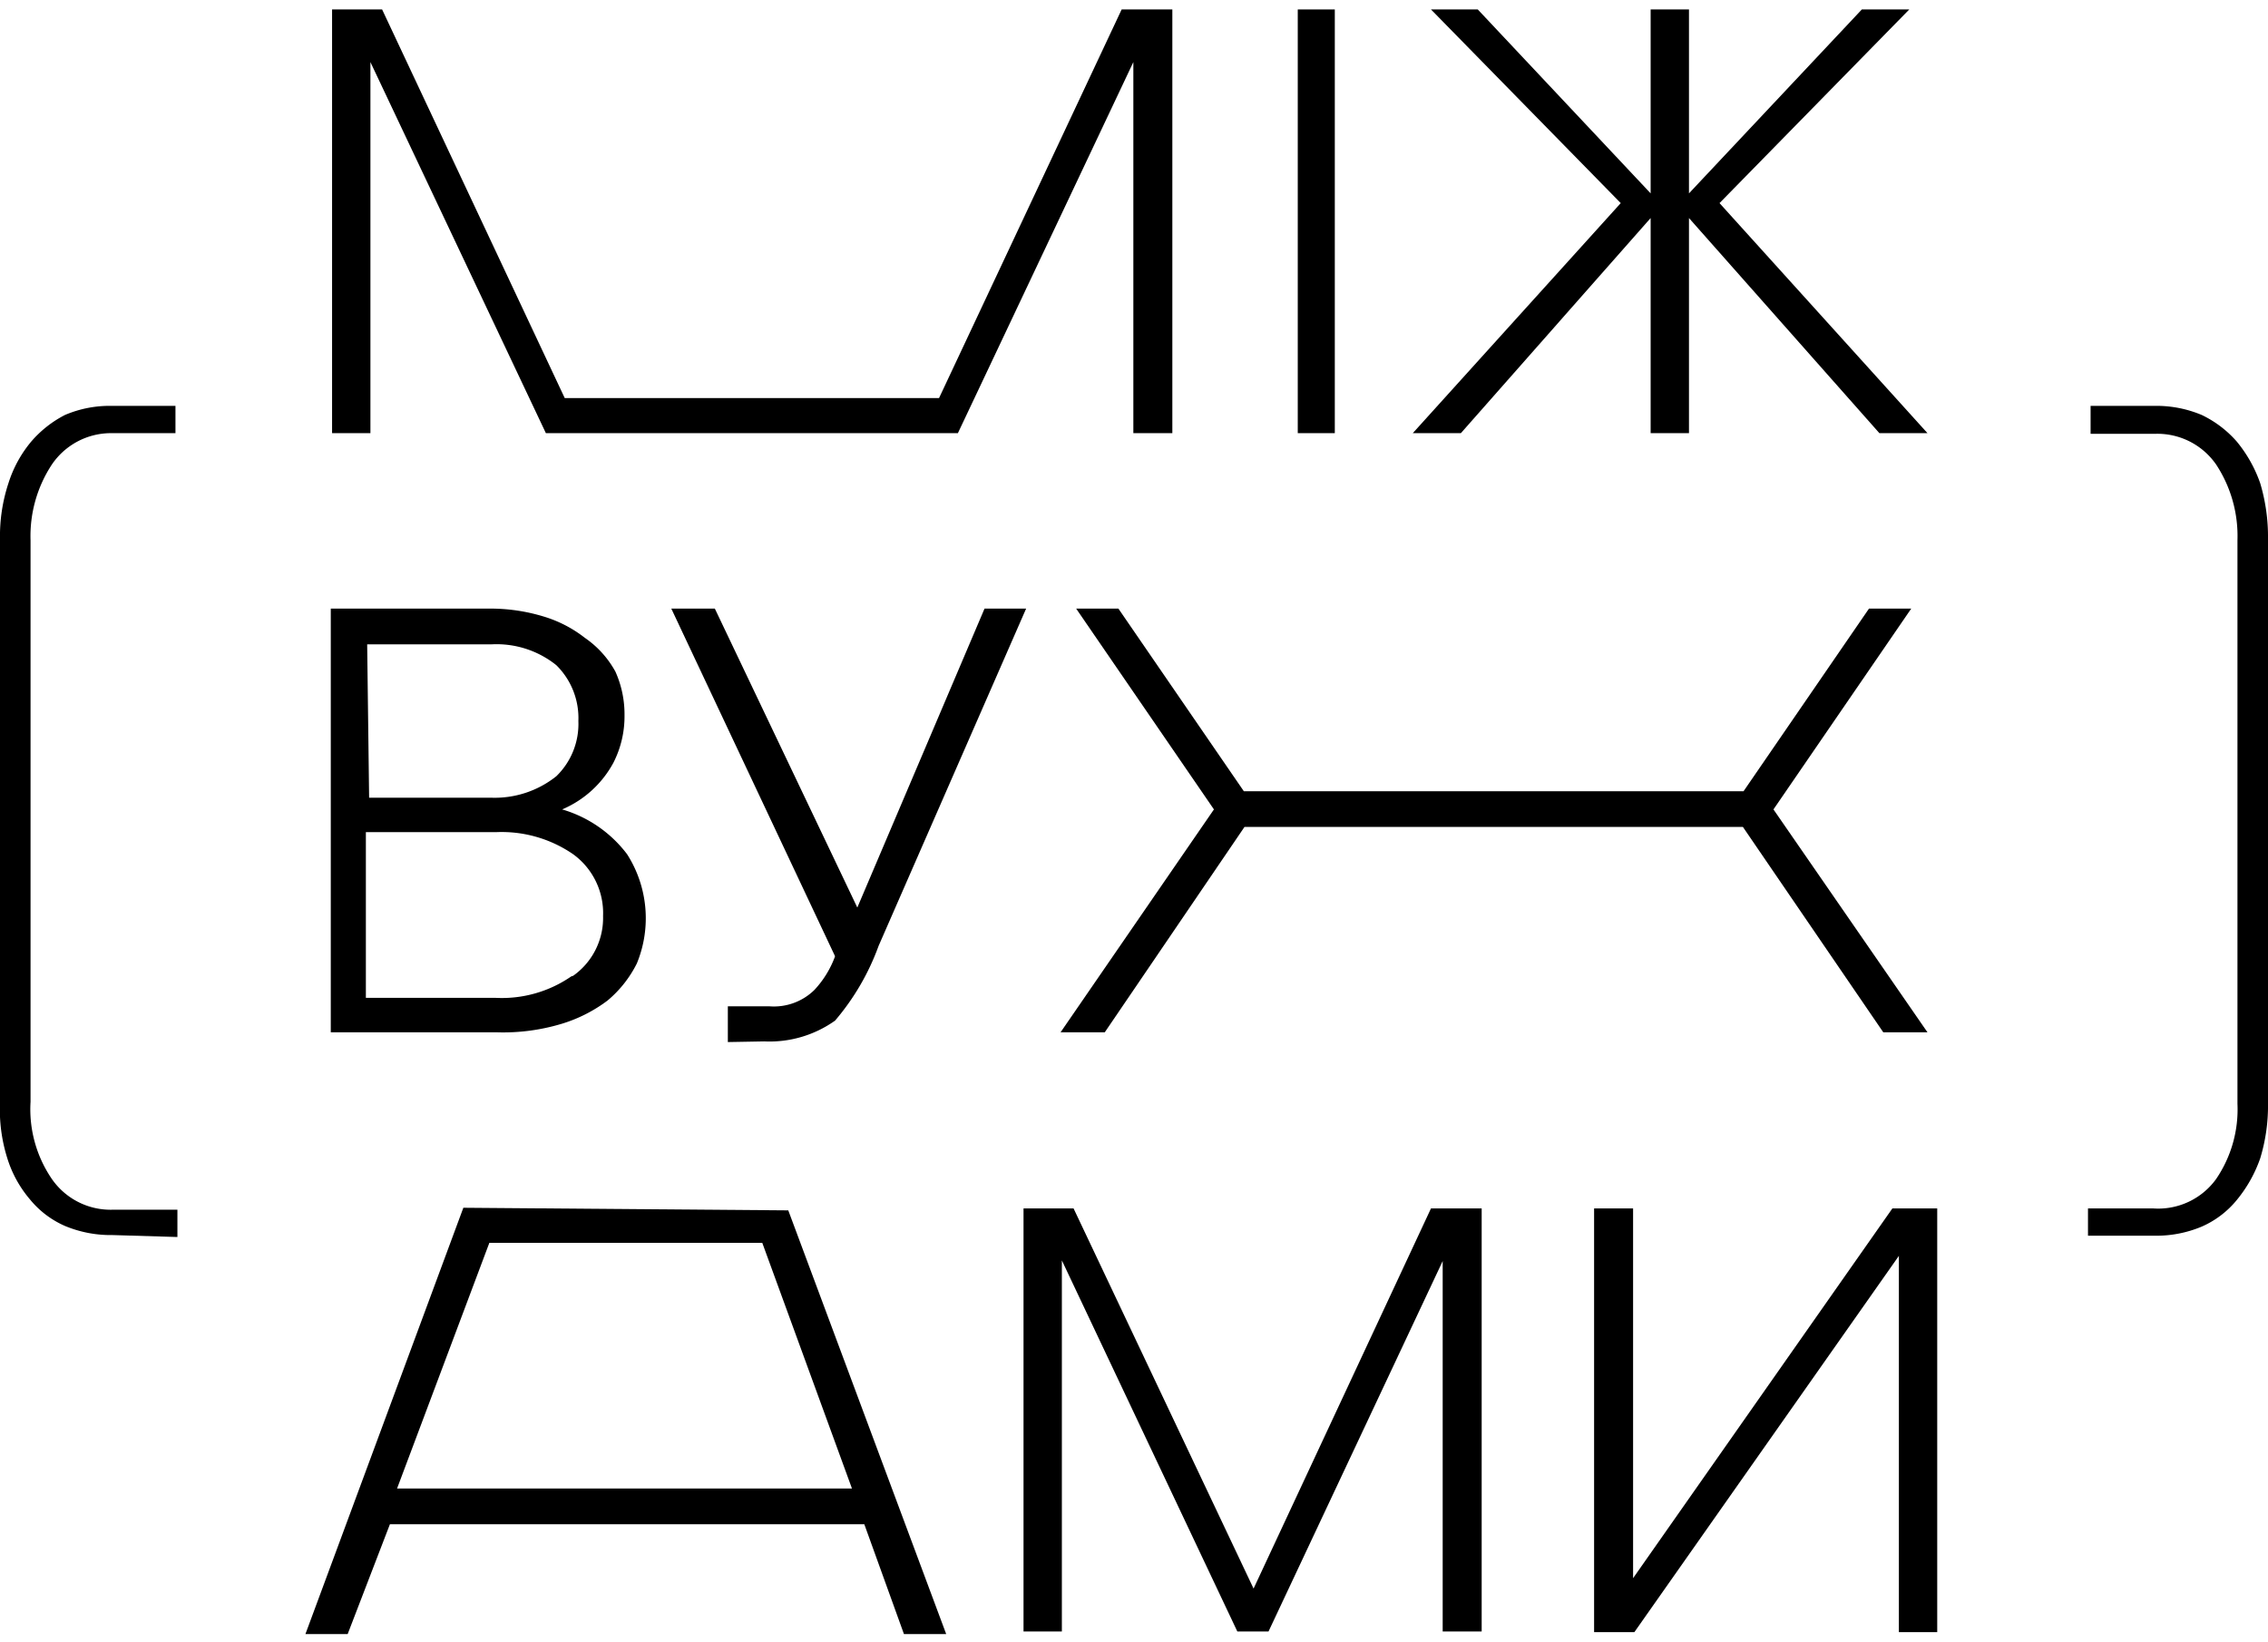 <svg width="105" height="76" xmlns="http://www.w3.org/2000/svg" viewBox="0 0 34.9 24.97">
    <path d="M1.73,18.86A1.83,1.83,0,0,1,1,18.72a1.44,1.44,0,0,1-.54-.41,1.79,1.79,0,0,1-.35-.64A2.49,2.49,0,0,1,0,16.82V8.15a2.59,2.59,0,0,1,.13-.86,1.88,1.88,0,0,1,.35-.64A1.72,1.72,0,0,1,1,6.24a1.75,1.75,0,0,1,.7-.14h1v.42h-1A1.1,1.1,0,0,0,.8,7,2,2,0,0,0,.47,8.17v8.64A1.9,1.9,0,0,0,.8,18a1.1,1.1,0,0,0,.93.47h1v.42Z"/><path d="M32.13,18.87v-.42h1A1.1,1.1,0,0,0,34.1,18a1.9,1.9,0,0,0,.33-1.16V8.17A2,2,0,0,0,34.1,7a1.1,1.1,0,0,0-.93-.47h-1V6.1h1a1.8,1.8,0,0,1,.71.14,1.68,1.68,0,0,1,.54.41,2.09,2.09,0,0,1,.36.64,2.88,2.88,0,0,1,.12.86v8.68a2.77,2.77,0,0,1-.12.85,2.09,2.09,0,0,1-.36.64,1.44,1.44,0,0,1-.54.41,1.8,1.8,0,0,1-.71.14Z"/><polygon points="17.26 0 14.45 5.98 8.69 5.98 5.88 0 5.11 0 5.11 6.52 5.7 6.52 5.7 0.81 8.4 6.52 14.74 6.52 17.44 0.81 17.44 6.52 18.04 6.52 18.04 0 17.26 0"/><rect x="19.97" width="0.57" height="6.52"/><path d="M7.13,18.44,4.7,25h.65L6,23.31H13.3L13.91,25h.65l-2.43-6.52Zm.4.54h4.2l1.38,3.78h-7Z"/><polygon points="29.12 18.45 25.13 24.14 25.13 18.45 24.53 18.45 24.53 24.97 25.15 24.97 29.22 19.18 29.22 24.97 29.81 24.97 29.81 18.45 29.12 18.45"/><polygon points="19.29 24.3 16.52 18.45 15.75 18.45 15.75 24.96 16.34 24.96 16.34 19.25 19.04 24.96 19.52 24.96 22.2 19.26 22.2 24.96 22.8 24.96 22.8 18.45 22.02 18.45 19.29 24.3"/><path d="M8.6,11.78a1.1,1.1,0,0,0,.34-.85,1.13,1.13,0,0,0-.34-.85,1.47,1.47,0,0,0-1-.32H5.68v2.35H7.56A1.43,1.43,0,0,0,8.6,11.78Z" fill="none"/><path d="M8.82,13a1.94,1.94,0,0,0-1.16-.32h-2V15.2h2a1.88,1.88,0,0,0,1.16-.33,1.09,1.09,0,0,0,.46-.94A1.12,1.12,0,0,0,8.82,13Z" fill="none"/><polygon points="28.98 15.74 29.66 15.74 27.29 12.31 29.41 9.22 28.76 9.22 26.83 12.03 19.14 12.03 17.21 9.22 16.56 9.22 18.68 12.31 16.32 15.74 17 15.74 19.15 12.58 26.82 12.58 28.98 15.74"/><path d="M11.2,15.89v-.55h.64a.89.89,0,0,0,.69-.25,1.52,1.52,0,0,0,.32-.52l0,0L10.33,9.22H11l2.24,4.7h-.09l2-4.7h.64l-2.27,5.19h0a3.73,3.73,0,0,1-.67,1.15,1.74,1.74,0,0,1-1.09.32Z"/><polygon points="29.66 6.52 26.46 2.98 29.38 0 28.65 0 25.99 2.83 25.99 0 25.4 0 25.4 2.83 22.74 0 22.02 0 24.94 2.98 21.74 6.52 22.48 6.52 25.4 3.21 25.4 6.52 25.99 6.52 25.99 3.21 28.92 6.52 29.66 6.52"/><polygon points="12.85 14.57 12.97 14.3 13.04 14.68 12.85 14.57"/><path d="M9.65,13a1.93,1.93,0,0,0-1-.69h0a1.61,1.61,0,0,0,.79-.72,1.57,1.57,0,0,0,.17-.73,1.6,1.6,0,0,0-.14-.67A1.51,1.51,0,0,0,9,9.67a1.93,1.93,0,0,0-.64-.33,2.8,2.8,0,0,0-.84-.12H5.09v6.52H7.64a3.12,3.12,0,0,0,1-.13,2.26,2.26,0,0,0,.71-.36,1.78,1.78,0,0,0,.45-.57A1.83,1.83,0,0,0,9.65,13Zm-4-3.23H7.56a1.47,1.47,0,0,1,1,.32,1.14,1.14,0,0,1,.34.86,1.12,1.12,0,0,1-.34.85,1.52,1.52,0,0,1-1,.33H5.68Zm3.14,5.11a1.88,1.88,0,0,1-1.16.33h-2V12.66h2A1.94,1.94,0,0,1,8.82,13a1.12,1.12,0,0,1,.46.95A1.09,1.09,0,0,1,8.82,14.87Z"/>
</svg>